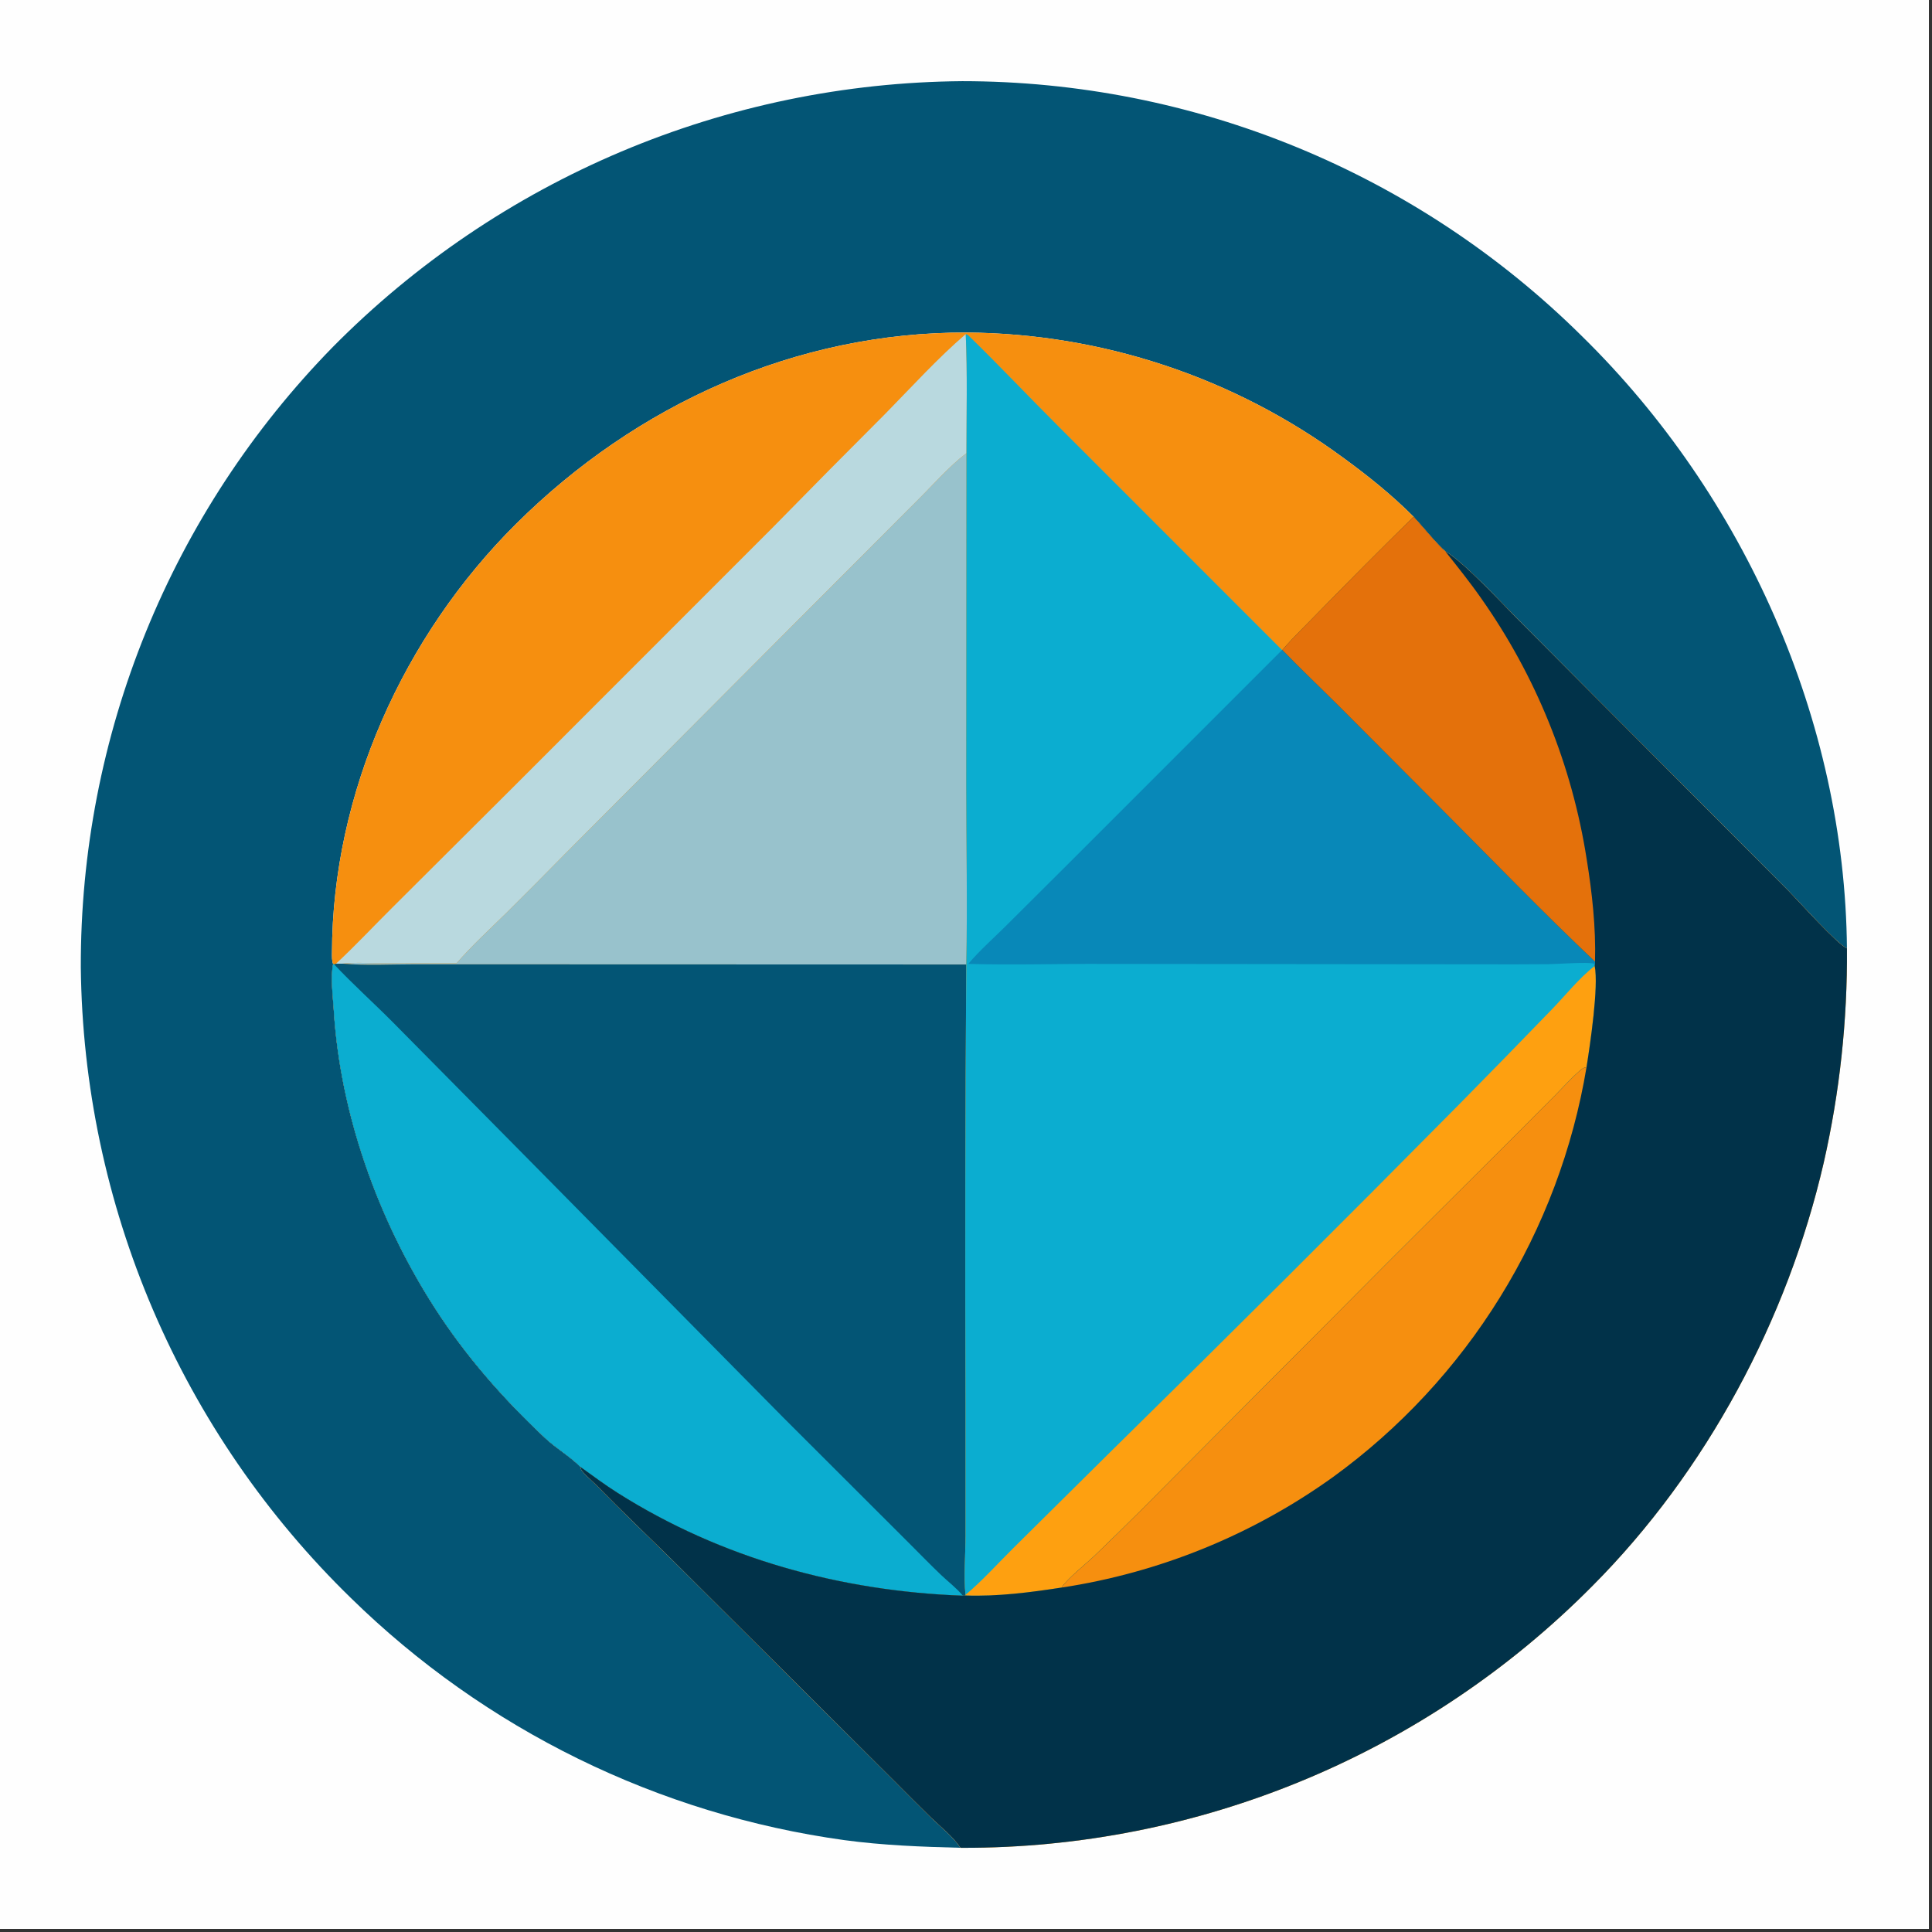 <?xml version="1.0" encoding="UTF-8"?>
<svg xmlns="http://www.w3.org/2000/svg" xmlns:xlink="http://www.w3.org/1999/xlink" width="200" height="200">
  <rect width="100%" height="100%" fill="#333333" stroke="none"/>
  <path fill="#FEFEFE" transform="scale(0.195 0.195)" d="M0 0L1024 0L1024 1024L0 1024L0 0Z"></path>
  <path fill="#035575" transform="scale(0.195 0.195)" d="M509.921 980.94C489.296 980.419 468.635 979.64 448.171 976.86Q443.58 976.225 439.003 975.499Q434.426 974.772 429.864 973.955Q425.302 973.138 420.757 972.23Q416.212 971.322 411.687 970.323Q407.161 969.325 402.656 968.236Q398.151 967.148 393.669 965.97Q389.186 964.793 384.728 963.526Q380.27 962.259 375.838 960.904Q371.406 959.548 367.002 958.105Q362.598 956.662 358.223 955.131Q353.849 953.6 349.506 951.983Q345.163 950.365 340.853 948.661Q336.543 946.958 332.267 945.169Q327.992 943.379 323.753 941.505Q319.515 939.632 315.314 937.674Q311.113 935.716 306.953 933.674Q302.792 931.633 298.672 929.509Q294.553 927.386 290.477 925.18Q286.401 922.975 282.369 920.689Q278.338 918.403 274.352 916.037Q270.367 913.671 266.43 911.226Q262.493 908.782 258.605 906.259Q254.717 903.736 250.88 901.137Q247.043 898.537 243.259 895.861Q239.475 893.186 235.745 890.436Q232.014 887.685 228.34 884.861Q224.665 882.037 221.047 879.141Q217.429 876.244 213.87 873.276Q210.31 870.308 206.811 867.269Q203.311 864.231 199.873 861.123Q196.435 858.016 193.059 854.84Q189.683 851.665 186.371 848.423Q182.184 844.348 178.098 840.17Q174.013 835.993 170.031 831.717Q166.05 827.44 162.175 823.067Q158.3 818.693 154.534 814.226Q150.768 809.758 147.113 805.199Q143.459 800.641 139.917 795.993Q136.376 791.345 132.95 786.612Q129.524 781.879 126.216 777.062Q122.908 772.246 119.72 767.35Q116.531 762.453 113.464 757.48Q110.397 752.506 107.454 747.459Q104.51 742.411 101.692 737.293Q98.874 732.175 96.182 726.988Q93.491 721.802 90.928 716.551Q88.366 711.3 85.933 705.987Q83.501 700.675 81.2 695.304Q78.898 689.933 76.731 684.507Q74.562 679.081 72.529 673.603Q70.495 668.126 68.597 662.6Q66.699 657.073 64.938 651.502Q63.176 645.931 61.552 640.318Q59.929 634.705 58.444 629.054Q56.959 623.403 55.614 617.717Q54.269 612.031 53.064 606.313Q51.859 600.596 50.795 594.85Q49.732 589.105 48.81 583.335Q47.889 577.565 47.109 571.774Q46.33 565.983 45.694 560.175Q45.057 554.367 44.564 548.545Q44.071 542.723 43.721 536.89Q43.372 531.057 43.166 525.218Q42.961 519.379 42.899 513.536Q42.882 507.839 43.003 502.143Q43.124 496.446 43.384 490.755Q43.644 485.063 44.042 479.38Q44.44 473.697 44.976 468.024Q45.512 462.352 46.185 456.695Q46.859 451.037 47.67 445.398Q48.481 439.759 49.429 434.141Q50.377 428.523 51.461 422.929Q52.545 417.336 53.765 411.771Q54.984 406.205 56.339 400.671Q57.694 395.137 59.182 389.638Q60.671 384.138 62.293 378.677Q63.915 373.215 65.669 367.795Q67.423 362.374 69.309 356.998Q71.194 351.621 73.21 346.292Q75.225 340.963 77.37 335.685Q79.514 330.406 81.786 325.182Q84.058 319.957 86.457 314.789Q88.855 309.621 91.379 304.513Q93.902 299.405 96.549 294.359Q99.195 289.314 101.964 284.335Q104.732 279.355 107.621 274.444Q110.51 269.534 113.517 264.694Q116.524 259.855 119.648 255.091Q122.772 250.326 126.011 245.639Q129.25 240.952 132.602 236.345Q135.954 231.737 139.416 227.213Q142.879 222.689 146.451 218.25Q150.023 213.811 153.701 209.46Q157.38 205.11 161.163 200.85Q164.946 196.59 168.832 192.423Q172.717 188.256 176.703 184.185Q180.791 180.049 184.979 176.014Q189.167 171.979 193.453 168.048Q197.738 164.116 202.119 160.291Q206.499 156.466 210.972 152.749Q215.445 149.033 220.008 145.427Q224.57 141.82 229.219 138.327Q233.869 134.834 238.602 131.455Q243.336 128.077 248.151 124.815Q252.966 121.553 257.859 118.411Q262.752 115.268 267.721 112.246Q272.69 109.224 277.731 106.325Q282.772 103.425 287.883 100.65Q292.993 97.875 298.17 95.225Q303.347 92.576 308.588 90.055Q313.828 87.533 319.129 85.14Q324.429 82.748 329.787 80.485Q335.144 78.223 340.556 76.093Q345.967 73.962 351.429 71.965Q356.891 69.968 362.4 68.105Q367.909 66.242 373.462 64.515Q379.015 62.787 384.609 61.196Q390.202 59.605 395.833 58.151Q401.464 56.698 407.129 55.382Q412.794 54.067 418.489 52.891Q424.185 51.715 429.907 50.678Q435.63 49.642 441.376 48.745Q447.122 47.849 452.888 47.094Q458.654 46.339 464.437 45.725Q470.221 45.112 476.017 44.64Q481.813 44.168 487.619 43.838Q493.426 43.508 499.238 43.32Q505.051 43.132 510.866 43.087Q516.569 43.088 522.271 43.229Q527.973 43.369 533.669 43.649Q539.366 43.928 545.054 44.347Q550.742 44.765 556.419 45.322Q562.095 45.879 567.756 46.575Q573.417 47.27 579.059 48.103Q584.701 48.936 590.321 49.907Q595.942 50.877 601.537 51.984Q607.131 53.092 612.698 54.335Q618.264 55.579 623.798 56.958Q629.333 58.336 634.832 59.85Q640.331 61.363 645.791 63.01Q651.252 64.657 656.67 66.437Q662.089 68.217 667.463 70.128Q672.836 72.04 678.162 74.082Q683.487 76.124 688.761 78.295Q694.035 80.466 699.255 82.765Q704.474 85.064 709.636 87.49Q714.798 89.916 719.899 92.467Q725 95.018 730.038 97.692Q735.075 100.367 740.046 103.164Q745.016 105.96 749.917 108.878Q754.818 111.795 759.647 114.83Q764.475 117.866 769.228 121.019Q773.981 124.171 778.656 127.439Q783.33 130.707 787.924 134.087Q792.518 137.468 797.027 140.96Q801.537 144.451 805.96 148.052Q810.383 151.653 814.718 155.36Q819.052 159.068 823.294 162.88Q827.536 166.692 831.684 170.606Q835.833 174.521 839.884 178.535C925.982 263.05 979.392 382.395 980.489 503.483C975.459 501.43 954.786 478.342 949.348 472.811L845.003 368.176L805.349 328.343C795.824 318.687 777.728 299.048 767.167 292.569C763.585 289.769 754.505 278.673 750.444 274.341C739.093 262.921 726.112 252.487 713.094 243.024Q710.401 241.041 707.67 239.111Q704.939 237.181 702.17 235.305Q699.401 233.429 696.597 231.608Q693.792 229.787 690.952 228.021Q688.112 226.254 685.238 224.544Q682.364 222.834 679.457 221.181Q676.551 219.527 673.612 217.931Q670.673 216.335 667.704 214.796Q664.734 213.258 661.735 211.778Q658.736 210.298 655.709 208.877Q652.682 207.456 649.627 206.094Q646.572 204.733 643.492 203.432Q640.411 202.13 637.305 200.89Q634.2 199.649 631.07 198.469Q627.941 197.289 624.789 196.171Q621.638 195.053 618.464 193.997Q615.291 192.941 612.098 191.947Q608.905 190.953 605.693 190.022Q602.481 189.091 599.251 188.223Q596.022 187.355 592.776 186.55Q589.53 185.745 586.269 185.004Q583.007 184.263 579.732 183.587Q576.457 182.91 573.17 182.297Q569.882 181.684 566.583 181.136Q563.284 180.588 559.975 180.105Q556.666 179.621 553.348 179.203Q550.03 178.784 546.704 178.431Q543.379 178.077 540.047 177.789Q536.715 177.501 533.378 177.278Q530.041 177.055 526.701 176.897Q523.36 176.74 520.017 176.648Q516.674 176.556 513.33 176.529C422.594 176.237 337.879 214.62 273.981 278.115C214.185 337.532 176.43 421.021 176.24 505.819C176.235 507.878 176.117 509.873 176.852 511.824C175.361 518.601 176.768 529.2 177.193 536.17C180.554 591.294 200.671 647.195 230.301 693.553C246.957 719.614 266.941 742.341 289.436 763.468C295.238 768.918 302.68 773.159 308.153 778.757C308.258 779.166 308.266 779.613 308.468 779.983C309.75 782.332 314.42 786.173 316.521 788.323C330.066 802.186 344.085 815.518 357.884 829.115L474.679 945.376Q484.351 955.14 494.146 964.781C499.258 969.737 505.998 975.021 509.921 980.94Z"></path>
  <path fill="#F68F0F" transform="scale(0.195 0.195)" d="M176.852 511.824C176.117 509.873 176.235 507.878 176.24 505.819C176.43 421.021 214.185 337.532 273.981 278.115C337.879 214.62 422.594 176.237 513.33 176.529Q516.674 176.556 520.017 176.648Q523.36 176.74 526.701 176.897Q530.041 177.055 533.378 177.278Q536.715 177.501 540.047 177.789Q543.379 178.077 546.704 178.431Q550.03 178.784 553.348 179.203Q556.666 179.621 559.975 180.105Q563.284 180.588 566.583 181.136Q569.882 181.684 573.17 182.297Q576.457 182.91 579.732 183.587Q583.007 184.263 586.269 185.004Q589.53 185.745 592.776 186.55Q596.022 187.355 599.251 188.223Q602.481 189.091 605.693 190.022Q608.905 190.953 612.098 191.947Q615.291 192.941 618.464 193.997Q621.638 195.053 624.789 196.171Q627.941 197.289 631.07 198.469Q634.2 199.649 637.305 200.89Q640.411 202.13 643.492 203.432Q646.572 204.733 649.627 206.094Q652.682 207.456 655.709 208.877Q658.736 210.298 661.735 211.778Q664.734 213.258 667.704 214.796Q670.673 216.335 673.612 217.931Q676.551 219.527 679.457 221.181Q682.364 222.834 685.238 224.544Q688.112 226.254 690.952 228.021Q693.792 229.787 696.597 231.608Q699.401 233.429 702.17 235.305Q704.939 237.181 707.67 239.111Q710.401 241.041 713.094 243.024C726.112 252.487 739.093 262.921 750.444 274.341C754.505 278.673 763.585 289.769 767.167 292.569C777.728 299.048 795.824 318.687 805.349 328.343L845.003 368.176L949.348 472.811C954.786 478.342 975.459 501.43 980.489 503.483Q980.596 517.82 979.875 532.14Q979.155 546.46 977.611 560.714Q976.066 574.969 973.703 589.11Q971.339 603.252 968.164 617.234C948.981 700.519 905.822 781.215 845.434 841.853Q841.345 845.982 837.155 850.009Q832.965 854.035 828.677 857.957Q824.388 861.878 820.004 865.692Q815.62 869.506 811.143 873.211Q806.666 876.915 802.098 880.508Q797.531 884.1 792.875 887.579Q788.22 891.057 783.481 894.419Q778.741 897.781 773.919 901.025Q769.098 904.268 764.197 907.391Q759.297 910.515 754.321 913.516Q749.344 916.517 744.296 919.393Q739.246 922.27 734.128 925.021Q729.009 927.772 723.824 930.396Q718.639 933.019 713.39 935.514Q708.142 938.008 702.833 940.371Q697.524 942.735 692.159 944.966Q686.793 947.198 681.374 949.296Q675.955 951.394 670.485 953.357Q665.016 955.32 659.5 957.147Q653.983 958.974 648.423 960.664Q642.863 962.354 637.263 963.906Q631.663 965.457 626.027 966.87Q620.39 968.283 614.72 969.555Q609.05 970.828 603.35 971.96Q597.65 973.092 591.924 974.082Q586.198 975.073 580.449 975.921Q574.701 976.77 568.933 977.476Q563.165 978.181 557.381 978.744Q551.597 979.307 545.801 979.727Q540.005 980.146 534.201 980.422Q528.396 980.698 522.587 980.83Q516.777 980.962 510.966 980.95Q510.443 980.952 509.921 980.94C505.998 975.021 499.258 969.737 494.146 964.781Q484.351 955.14 474.679 945.376L357.884 829.115C344.085 815.518 330.066 802.186 316.521 788.323C314.42 786.173 309.75 782.332 308.468 779.983C308.266 779.613 308.258 779.166 308.153 778.757C302.68 773.159 295.238 768.918 289.436 763.468C266.941 742.341 246.957 719.614 230.301 693.553C200.671 647.195 180.554 591.294 177.193 536.17C176.768 529.2 175.361 518.601 176.852 511.824Z"></path>
  <path fill="#B9D9DF" transform="scale(0.195 0.195)" d="M178.356 511.62C188.608 502.104 198.19 491.815 208.12 481.958L273.111 417.201L410.508 279.735Q440.117 249.501 470.049 219.586C484.006 205.377 497.596 190.352 512.691 177.347C513.612 198.341 513.051 219.545 513.071 240.563C503.525 247.823 495.269 257.529 486.713 265.94L420.409 332.407L299.834 453.441Q284.468 469.123 268.876 484.582C259.962 493.343 250.521 501.963 242.34 511.41L202.385 511.341C195.702 511.333 188.561 510.809 181.948 511.576L178.356 511.62Z"></path>
  <path fill="#98C2CC" transform="scale(0.195 0.195)" d="M242.34 511.41C250.521 501.963 259.962 493.343 268.876 484.582Q284.468 469.123 299.834 453.441L420.409 332.407L486.713 265.94C495.269 257.529 503.525 247.823 513.071 240.563L512.935 416.371C512.95 448.217 513.641 480.196 512.964 512.024L289.897 511.955L219.748 511.94C207.292 511.94 194.335 512.679 181.948 511.576C188.561 510.809 195.702 511.333 202.385 511.341L242.34 511.41Z"></path>
  <path fill="#035575" transform="scale(0.195 0.195)" d="M178.356 511.62L181.948 511.576C194.335 512.679 207.292 511.94 219.748 511.94L289.897 511.955L512.964 512.024Q512.175 628.249 512.571 744.474L512.59 815.13C512.578 824.918 511.504 837.217 512.567 846.657L512.566 847.013C512.104 847.141 511.653 847.105 511.176 847.108C446.264 844.729 383.049 827.42 327.907 792.546C321.129 788.259 314.658 783.444 308.153 778.757C302.68 773.159 295.238 768.918 289.436 763.468C266.941 742.341 246.957 719.614 230.301 693.553C200.671 647.195 180.554 591.294 177.193 536.17C176.768 529.2 175.361 518.601 176.852 511.824L177.348 511.918L178.356 511.62Z"></path>
  <path fill="#0BADD0" transform="scale(0.195 0.195)" d="M176.852 511.824L177.348 511.918C187.307 522.504 198.208 532.275 208.46 542.586L279.718 614.656L415.835 752.541L482.805 819.413C488.422 824.997 493.915 830.72 499.662 836.171C503.375 839.693 507.942 843.207 511.176 847.108C446.264 844.729 383.049 827.42 327.907 792.546C321.129 788.259 314.658 783.444 308.153 778.757C302.68 773.159 295.238 768.918 289.436 763.468C266.941 742.341 246.957 719.614 230.301 693.553C200.671 647.195 180.554 591.294 177.193 536.17C176.768 529.2 175.361 518.601 176.852 511.824Z"></path>
  <path fill="#0BADD0" transform="scale(0.195 0.195)" d="M512.691 177.347C513.307 177.524 513.728 177.719 514.193 178.172C530.642 194.182 546.466 210.971 562.731 227.189L680.603 345.08L680.779 345.043C690.898 355.509 701.502 365.542 711.814 375.82L764.643 428.851C791.9 456.12 818.726 484.006 846.749 510.484C846.798 511.252 846.828 511.637 846.593 512.385L846.584 512.804C848.763 523.632 844.161 554.434 842.241 566.528C840.607 566.854 839.796 567.405 838.554 568.506C834.168 572.396 830.11 576.919 825.975 581.086L803.263 603.855L737.006 669.938L605.368 802.125Q593.074 814.408 580.517 826.422C575.829 830.843 566.98 837.751 563.554 842.795C546.949 845.362 529.405 847.624 512.566 847.013L512.567 846.657C511.504 837.217 512.578 824.918 512.59 815.13L512.571 744.474Q512.174 628.245 512.964 512.024C513.641 480.196 512.95 448.217 512.935 416.371L513.071 240.563C513.051 219.545 513.612 198.341 512.691 177.347Z"></path>
  <path fill="#FEA010" transform="scale(0.195 0.195)" d="M846.584 512.804C848.763 523.632 844.161 554.434 842.241 566.528C840.607 566.854 839.796 567.405 838.554 568.506C834.168 572.396 830.11 576.919 825.975 581.086L803.263 603.855L737.006 669.938L605.368 802.125Q593.074 814.408 580.517 826.422C575.829 830.843 566.98 837.751 563.554 842.795C546.949 845.362 529.405 847.624 512.566 847.013L512.567 846.657C521.454 839.224 529.693 830 537.954 821.825L590.163 770.104Q683.022 678.901 774.536 586.351Q799.317 561.237 823.83 535.861C831.182 528.274 838.253 519.25 846.584 512.804Z"></path>
  <path fill="#0888B8" transform="scale(0.195 0.195)" d="M680.603 345.08L680.779 345.043C690.898 355.509 701.502 365.542 711.814 375.82L764.643 428.851C791.9 456.12 818.726 484.006 846.749 510.484C846.798 511.252 846.828 511.637 846.593 512.385L846.087 511.548C842.774 510.608 827.12 511.783 822.25 511.849Q804.511 511.994 786.772 511.924L585.971 511.717C562.024 511.601 537.935 512.4 514.013 511.704C519.929 504.731 527.07 498.387 533.579 491.959L566.733 458.946L680.603 345.08Z"></path>
  <path fill="#013249" transform="scale(0.195 0.195)" d="M750.444 274.341C754.505 278.673 763.585 289.769 767.167 292.569C777.728 299.048 795.824 318.687 805.349 328.343L845.003 368.176L949.348 472.811C954.786 478.342 975.459 501.43 980.489 503.483Q980.596 517.82 979.875 532.14Q979.155 546.46 977.611 560.714Q976.066 574.969 973.703 589.11Q971.339 603.252 968.164 617.234C948.981 700.519 905.822 781.215 845.434 841.853Q841.345 845.982 837.155 850.009Q832.965 854.035 828.677 857.957Q824.388 861.878 820.004 865.692Q815.62 869.506 811.143 873.211Q806.666 876.915 802.098 880.508Q797.531 884.1 792.875 887.579Q788.22 891.057 783.481 894.419Q778.741 897.781 773.919 901.025Q769.098 904.268 764.197 907.391Q759.297 910.515 754.321 913.516Q749.344 916.517 744.296 919.393Q739.246 922.27 734.128 925.021Q729.009 927.772 723.824 930.396Q718.639 933.019 713.39 935.514Q708.142 938.008 702.833 940.371Q697.524 942.735 692.159 944.966Q686.793 947.198 681.374 949.296Q675.955 951.394 670.485 953.357Q665.016 955.32 659.5 957.147Q653.983 958.974 648.423 960.664Q642.863 962.354 637.263 963.906Q631.663 965.457 626.027 966.87Q620.39 968.283 614.72 969.555Q609.05 970.828 603.35 971.96Q597.65 973.092 591.924 974.082Q586.198 975.073 580.449 975.921Q574.701 976.77 568.933 977.476Q563.165 978.181 557.381 978.744Q551.597 979.307 545.801 979.727Q540.005 980.146 534.201 980.422Q528.396 980.698 522.587 980.83Q516.777 980.962 510.966 980.95Q510.443 980.952 509.921 980.94C505.998 975.021 499.258 969.737 494.146 964.781Q484.351 955.14 474.679 945.376L357.884 829.115C344.085 815.518 330.066 802.186 316.521 788.323C314.42 786.173 309.75 782.332 308.468 779.983C308.266 779.613 308.258 779.166 308.153 778.757C314.658 783.444 321.129 788.259 327.907 792.546C383.049 827.42 446.264 844.729 511.176 847.108C511.653 847.105 512.104 847.141 512.566 847.013C529.405 847.624 546.949 845.362 563.554 842.795C566.98 837.751 575.829 830.843 580.517 826.422Q593.074 814.408 605.368 802.125L737.006 669.938L803.263 603.855L825.975 581.086C830.11 576.919 834.168 572.396 838.554 568.506C839.796 567.405 840.607 566.854 842.241 566.528C844.161 554.434 848.763 523.632 846.584 512.804L846.593 512.385C846.828 511.637 846.798 511.252 846.749 510.484C818.726 484.006 791.9 456.12 764.643 428.851L711.814 375.82C701.502 365.542 690.898 355.509 680.779 345.043C686.859 337.963 693.774 331.431 700.251 324.709Q725.078 299.256 750.444 274.341Z"></path>
  <path fill="#E4710B" transform="scale(0.195 0.195)" d="M750.444 274.341C754.505 278.673 763.585 289.769 767.167 292.569C773.688 300.804 780.311 309.015 786.318 317.637Q789.029 321.483 791.629 325.405Q794.229 329.328 796.716 333.323Q799.202 337.318 801.573 341.383Q803.943 345.448 806.196 349.579Q808.449 353.711 810.583 357.905Q812.717 362.099 814.729 366.353Q816.741 370.607 818.631 374.916Q820.52 379.226 822.285 383.588Q824.05 387.95 825.69 392.361Q827.329 396.772 828.841 401.229Q830.353 405.685 831.736 410.183Q833.12 414.681 834.373 419.216Q835.627 423.752 836.75 428.321Q837.873 432.891 838.865 437.491Q839.857 442.091 840.716 446.718Q841.575 451.345 842.301 455.994C845.195 473.884 847.253 492.33 846.749 510.484C818.726 484.006 791.9 456.12 764.643 428.851L711.814 375.82C701.502 365.542 690.898 355.509 680.779 345.043C686.859 337.963 693.774 331.431 700.251 324.709Q725.078 299.256 750.444 274.341Z"></path>
  <path fill="#F68F0F" transform="scale(0.195 0.195)" d="M842.241 566.528Q841.567 570.575 840.795 574.604Q840.022 578.633 839.152 582.642Q838.282 586.651 837.315 590.638Q836.348 594.625 835.284 598.587Q834.22 602.55 833.06 606.485Q831.9 610.42 830.645 614.326Q829.389 618.231 828.039 622.105Q826.69 625.979 825.246 629.82Q823.802 633.66 822.266 637.464Q820.729 641.267 819.1 645.033Q817.472 648.798 815.752 652.523Q814.032 656.248 812.223 659.929Q810.413 663.611 808.514 667.248Q806.615 670.885 804.629 674.474Q802.642 678.063 800.569 681.604Q798.496 685.144 796.337 688.632Q794.178 692.121 791.935 695.556Q789.692 698.991 787.367 702.371Q785.041 705.75 782.634 709.072Q780.226 712.394 777.739 715.657Q775.252 718.919 772.686 722.12Q770.12 725.322 767.477 728.459Q764.834 731.597 762.116 734.67Q759.397 737.742 756.605 740.748Q753.812 743.753 750.948 746.69Q748.083 749.627 745.148 752.493Q742.213 755.359 739.209 758.153Q736.205 760.947 733.134 763.668Q730.063 766.388 726.926 769.032Q723.79 771.677 720.591 774.245Q717.391 776.813 714.13 779.302Q710.869 781.791 707.548 784.2Q703.563 787.058 699.496 789.797Q695.429 792.537 691.282 795.155Q687.136 797.774 682.915 800.269Q678.693 802.764 674.4 805.133Q670.107 807.503 665.746 809.745Q661.384 811.987 656.959 814.1Q652.534 816.212 648.048 818.194Q643.562 820.175 639.02 822.023Q634.478 823.871 629.884 825.585Q625.289 827.299 620.646 828.876Q616.003 830.454 611.315 831.894Q606.628 833.334 601.9 834.635Q597.172 835.937 592.408 837.098Q587.644 838.26 582.847 839.28Q578.051 840.301 573.227 841.18Q568.402 842.059 563.554 842.795C566.98 837.751 575.829 830.843 580.517 826.422Q593.074 814.408 605.368 802.125L737.006 669.938L803.263 603.855L825.975 581.086C830.11 576.919 834.168 572.396 838.554 568.506C839.796 567.405 840.607 566.854 842.241 566.528Z"></path>
</svg>
